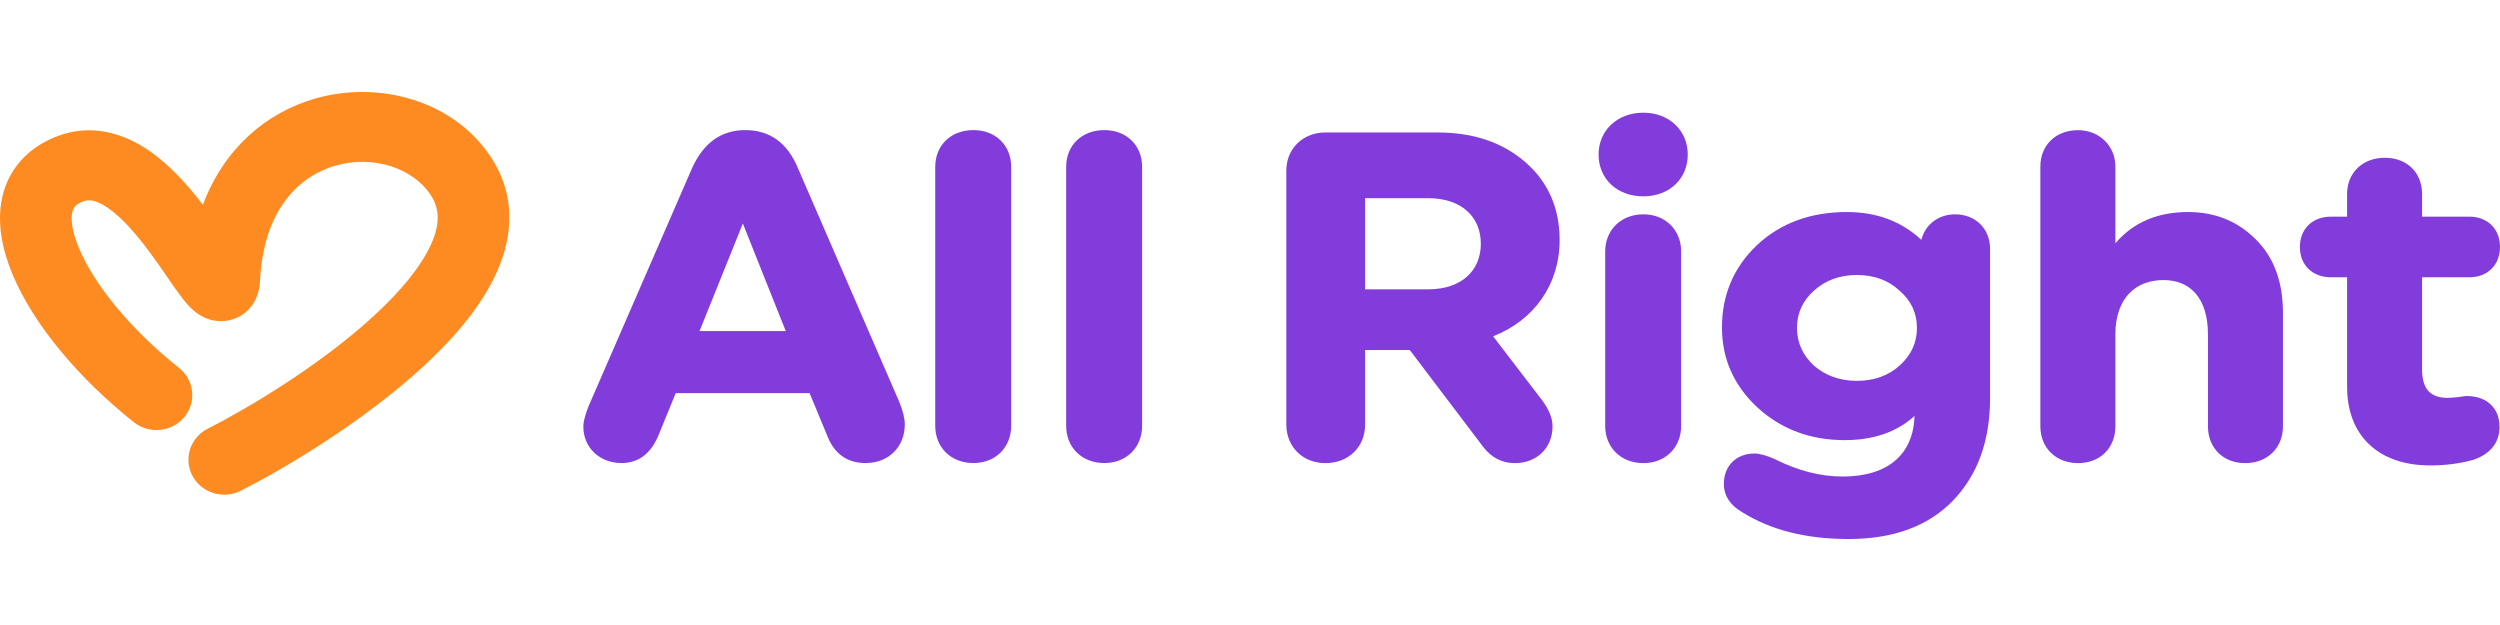 <svg xmlns:xlink="http://www.w3.org/1999/xlink" class="logo-allright" width="160" height="40" viewBox="0 0 160 30" fill="none" xmlns="http://www.w3.org/2000/svg">
                        <path fill-rule="evenodd" clip-rule="evenodd" d="M99.816 10.364C99.816 13.213 98.177 15.499 95.559 16.523L98.687 20.605C99.125 21.185 99.362 21.756 99.362 22.286C99.362 22.968 99.117 23.559 98.685 23.98C98.253 24.401 97.647 24.64 96.947 24.64C96.117 24.64 95.454 24.279 94.937 23.617L94.936 23.616L90.224 17.398H87.367V22.169C87.367 23.606 86.306 24.64 84.831 24.64C83.384 24.64 82.325 23.604 82.325 22.169V5.919C82.325 4.511 83.385 3.478 84.831 3.478H91.992C94.3 3.478 96.165 4.109 97.63 5.384C99.099 6.663 99.816 8.34 99.816 10.364ZM118.06 23.168C119.894 23.168 121.399 22.655 122.531 21.617C122.492 22.85 122.068 23.795 121.334 24.442C120.56 25.123 119.415 25.497 117.939 25.497C116.497 25.497 115.05 25.124 113.564 24.372L113.558 24.368L113.551 24.366C113.065 24.158 112.638 24.025 112.289 24.025C111.711 24.025 111.216 24.219 110.866 24.568C110.516 24.917 110.327 25.405 110.327 25.966C110.327 26.729 110.741 27.348 111.515 27.789C113.338 28.932 115.615 29.497 118.302 29.497C121.154 29.497 123.391 28.689 124.981 27.048C126.566 25.413 127.364 23.21 127.364 20.491V10.924C127.364 10.286 127.134 9.732 126.733 9.337C126.332 8.942 125.771 8.717 125.13 8.717C124.045 8.717 123.216 9.378 122.966 10.348C121.7 9.17 120.11 8.57 118.211 8.57C115.898 8.57 113.97 9.263 112.446 10.688L112.445 10.689L112.444 10.689C110.952 12.112 110.206 13.873 110.206 15.957C110.206 17.957 110.955 19.659 112.476 21.08L112.477 21.081L112.478 21.081C113.999 22.473 115.865 23.168 118.06 23.168ZM122.684 15.987C122.684 16.928 122.318 17.728 121.574 18.397C120.861 19.036 119.946 19.374 118.845 19.374C117.747 19.374 116.832 19.038 116.087 18.398C115.373 17.728 115.007 16.927 115.007 15.987C115.007 15.044 115.374 14.245 116.087 13.606L116.087 13.605C116.831 12.937 117.746 12.6 118.845 12.6C119.946 12.6 120.859 12.937 121.571 13.603L121.574 13.606L121.577 13.608C122.318 14.247 122.684 15.045 122.684 15.987ZM155.014 18.666V12.747H158.038C158.617 12.747 159.111 12.553 159.461 12.203C159.811 11.854 160 11.366 160 10.806C160 10.245 159.811 9.757 159.461 9.408C159.111 9.059 158.617 8.865 158.038 8.865H155.014V7.421C155.014 6.741 154.779 6.156 154.353 5.742C153.927 5.327 153.328 5.097 152.629 5.097C151.932 5.097 151.326 5.327 150.893 5.74C150.459 6.154 150.214 6.739 150.214 7.421V8.865H149.185C148.594 8.865 148.092 9.058 147.736 9.407C147.382 9.757 147.193 10.245 147.193 10.806C147.193 11.367 147.382 11.855 147.736 12.204C148.092 12.554 148.594 12.747 149.185 12.747H150.214V19.755C150.214 21.329 150.72 22.594 151.654 23.464C152.585 24.334 153.919 24.787 155.53 24.787C156.515 24.787 157.441 24.667 158.307 24.426L158.314 24.424L158.321 24.421C158.846 24.235 159.261 23.965 159.545 23.607C159.83 23.247 159.97 22.811 159.97 22.316C159.97 21.726 159.772 21.227 159.396 20.876C159.019 20.527 158.487 20.345 157.857 20.345C157.816 20.345 157.741 20.355 157.672 20.365L157.668 20.366L157.614 20.373V20.373C157.545 20.383 157.462 20.394 157.373 20.406C157.143 20.435 156.875 20.463 156.648 20.463C156.067 20.463 155.673 20.305 155.418 20.027C155.161 19.745 155.014 19.302 155.014 18.666ZM87.367 7.684H91.418C92.48 7.684 93.317 7.988 93.886 8.495C94.453 9 94.773 9.724 94.773 10.6C94.773 11.476 94.453 12.199 93.886 12.705C93.317 13.211 92.48 13.516 91.418 13.516H87.367V7.684ZM105.178 7.566C106.828 7.566 108.017 6.451 108.017 4.889C108.017 3.358 106.83 2.212 105.178 2.212C103.498 2.212 102.309 3.357 102.309 4.889C102.309 5.662 102.602 6.335 103.114 6.814C103.626 7.292 104.345 7.566 105.178 7.566ZM105.178 8.717C104.463 8.717 103.848 8.964 103.413 9.393C102.977 9.821 102.732 10.419 102.732 11.1V22.257C102.732 22.938 102.977 23.536 103.413 23.965C103.848 24.393 104.463 24.64 105.178 24.64C105.88 24.64 106.487 24.392 106.918 23.964C107.349 23.536 107.594 22.938 107.594 22.257V11.1C107.594 10.419 107.349 9.821 106.918 9.393C106.487 8.965 105.88 8.717 105.178 8.717ZM140.039 8.57C138.088 8.57 136.522 9.23 135.384 10.573V5.654C135.384 4.335 134.353 3.331 132.998 3.331C132.301 3.331 131.694 3.56 131.262 3.974C130.828 4.388 130.583 4.972 130.583 5.654V22.286C130.583 22.968 130.828 23.559 131.26 23.98C131.692 24.401 132.299 24.64 132.998 24.64C133.698 24.64 134.298 24.401 134.723 23.979C135.148 23.557 135.384 22.966 135.384 22.286V16.341C135.399 15.186 135.734 14.335 136.272 13.775C136.807 13.216 137.564 12.924 138.468 12.924C139.321 12.924 140.022 13.213 140.514 13.775C141.007 14.342 141.309 15.209 141.309 16.399V22.286C141.309 22.966 141.546 23.557 141.97 23.979C142.395 24.401 142.994 24.64 143.694 24.64C144.394 24.64 145.001 24.401 145.433 23.98C145.865 23.559 146.109 22.968 146.109 22.286V15.015C146.109 13.033 145.523 11.445 144.358 10.309C143.199 9.15 141.754 8.57 140.039 8.57ZM49.724 3.94C50.291 4.351 50.734 4.959 51.062 5.749L57.559 20.733L57.56 20.736C57.774 21.273 57.906 21.743 57.906 22.164C57.906 22.874 57.654 23.494 57.208 23.937C56.761 24.381 56.131 24.635 55.4 24.635C54.803 24.635 54.288 24.485 53.864 24.17C53.443 23.857 53.129 23.394 52.908 22.796L51.814 20.161H43.245L42.181 22.767L42.18 22.768C41.945 23.364 41.633 23.832 41.23 24.151C40.823 24.474 40.337 24.635 39.779 24.635C38.368 24.635 37.334 23.635 37.334 22.311C37.334 21.946 37.468 21.503 37.68 20.971L37.681 20.969L44.3 5.745L44.301 5.744C44.659 4.956 45.117 4.349 45.686 3.94C46.258 3.529 46.93 3.326 47.696 3.326C48.475 3.326 49.155 3.528 49.724 3.94ZM44.77 16.19L47.543 9.303L50.289 16.19H44.77ZM62.301 3.326C61.587 3.326 60.973 3.564 60.536 3.985C60.1 4.406 59.855 4.998 59.855 5.679V22.252C59.855 22.934 60.1 23.532 60.535 23.96C60.971 24.389 61.585 24.635 62.301 24.635C63.002 24.635 63.609 24.388 64.04 23.959C64.471 23.531 64.716 22.934 64.716 22.252V5.679C64.716 4.998 64.471 4.407 64.039 3.986C63.607 3.565 63 3.326 62.301 3.326ZM70.68 3.326C69.967 3.326 69.353 3.564 68.916 3.985C68.48 4.406 68.235 4.998 68.235 5.679V22.252C68.235 22.934 68.48 23.532 68.915 23.96C69.35 24.389 69.965 24.635 70.68 24.635C71.382 24.635 71.989 24.388 72.42 23.959C72.851 23.531 73.096 22.934 73.096 22.252V5.679C73.096 4.998 72.851 4.407 72.419 3.986C71.987 3.565 71.38 3.326 70.68 3.326Z" fill="#823CDC"></path>
                        <path fill-rule="evenodd" clip-rule="evenodd" d="M12.316 25.45C11.734 24.352 12.174 23.002 13.299 22.433C15.832 21.154 20.509 18.37 23.968 15.177C25.709 13.57 26.985 12 27.604 10.601C28.187 9.283 28.124 8.317 27.552 7.459C26.43 5.776 23.91 4.896 21.454 5.604C19.224 6.248 16.881 8.319 16.643 12.943C16.63 13.184 16.592 13.741 16.294 14.283C16.123 14.596 15.788 15.041 15.19 15.322C14.563 15.615 13.949 15.587 13.506 15.472C12.8 15.287 12.343 14.836 12.207 14.702L12.204 14.699C11.993 14.491 11.803 14.259 11.65 14.059C11.369 13.695 11.046 13.226 10.73 12.767C10.7 12.723 10.67 12.68 10.64 12.636C10.278 12.111 9.892 11.555 9.474 10.997C8.61 9.849 7.732 8.87 6.887 8.294C6.085 7.746 5.644 7.762 5.305 7.896C4.797 8.097 4.682 8.321 4.624 8.581C4.534 8.988 4.578 9.745 5.054 10.885C5.999 13.143 8.27 16.01 11.462 18.551C12.443 19.332 12.59 20.742 11.789 21.7C10.989 22.658 9.545 22.801 8.563 22.02C4.99 19.175 2.131 15.739 0.809 12.576C0.152 11.005 -0.221 9.272 0.142 7.635C0.537 5.85 1.745 4.475 3.583 3.748C5.887 2.836 7.987 3.583 9.514 4.625C10.901 5.572 12.075 6.918 12.984 8.104C14.341 4.503 17.023 2.215 20.155 1.312C24.238 0.134 28.997 1.419 31.395 5.018C33.022 7.459 32.829 10.082 31.814 12.375C30.836 14.586 29.047 16.649 27.119 18.429C23.239 22.011 18.157 25.019 15.406 26.409C14.281 26.977 12.898 26.548 12.316 25.45Z" fill="#FE8B21"></path>
                    </svg>
